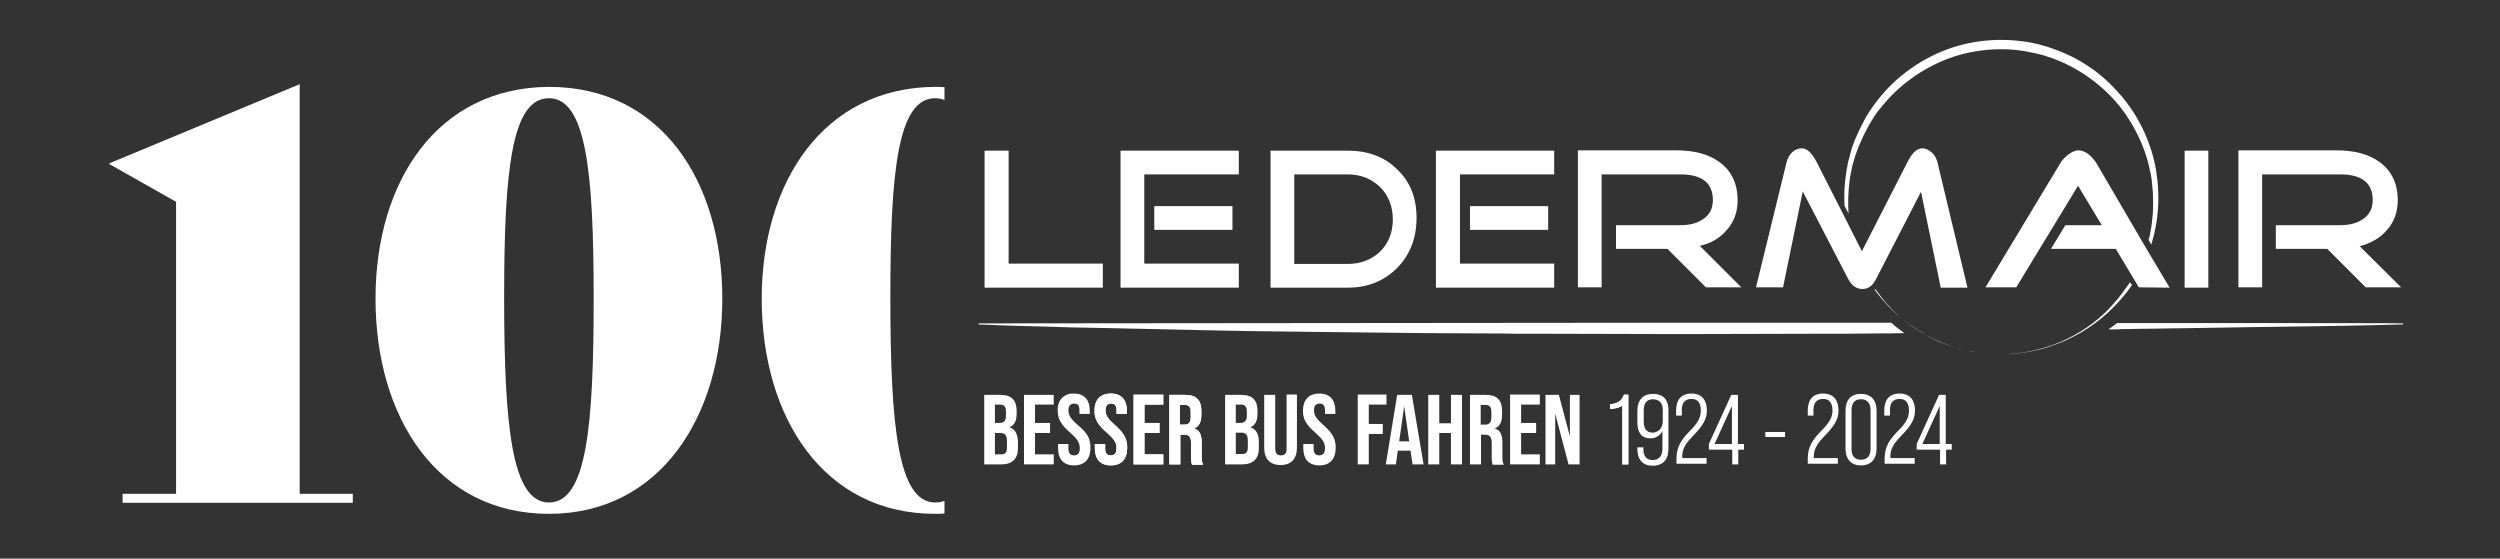 <?xml version="1.0" encoding="utf-8"?>
<!-- Generator: Adobe Illustrator 28.1.0, SVG Export Plug-In . SVG Version: 6.00 Build 0)  -->
<svg version="1.1" id="logo" xmlns="http://www.w3.org/2000/svg" xmlns:xlink="http://www.w3.org/1999/xlink" x="0px" y="0px"
	 viewBox="0 0 748.3 167.2" style="enable-background:new 0 0 748.3 167.2;" xml:space="preserve">
<rect x="0" y="0" width="748.3" height="167.2" fill="#333333" stroke="none"/>
<style type="text/css">
	.st0{fill:#FFFFFF;}
</style>
<g>
	<g>
		<path class="st0" d="M89.7,147.8V25.2l-57,23.7v0.2l20,11.3v87.4h-16v2.7h68.9v-2.7H89.7z"/>
		<path class="st0" d="M164.3,26c-33.5,0.2-51.9,28.4-51.9,63.4c0,35.5,18.5,64.4,51.9,64.4s51.9-29.3,51.9-64.4
			C216.2,54.1,197.8,26,164.3,26z M164.3,150.4c-11.1,0-13.4-22.7-13.4-61.5c0-37.7,2.2-59.5,13.4-59.5c11.1,0,13.4,21.9,13.4,59.7
			C177.7,127.7,175.6,150.4,164.3,150.4z"/>
		<path class="st0" d="M279.9,29.4c1,0,1.9,0.2,2.8,0.5v-3.8c-0.9-0.1-1.9-0.1-2.8-0.1C246.5,26.2,228,54.5,228,89.4
			c0,35.5,18.5,64.4,51.9,64.4c0.9,0,1.9,0,2.8-0.1v-3.8c-0.9,0.4-1.8,0.5-2.8,0.5c-11.1,0-13.4-22.7-13.4-61.5
			C266.5,51.3,268.7,29.4,279.9,29.4z"/>
	</g>
	<path class="st0" d="M337.4,134c0,3.4-1.7,5.3-4.9,5.3c-3.2,0-4.8-1.9-4.8-5.2v-1.2h3.1v1.4c0,1.5,0.7,2,1.7,2c1,0,1.7-0.5,1.7-2.1
		c0-1.7-0.7-2.8-2.9-4.7c-2.7-2.4-3.7-4.1-3.7-6.5c0-3.3,1.7-5.2,4.9-5.2c3.2,0,4.8,1.9,4.8,5.2v0.9h-3.1v-1.1c0-1.5-0.6-2-1.6-2
		c-1,0-1.7,0.6-1.7,2c0,1.5,0.7,2.6,2.9,4.5C336.5,129.7,337.4,131.4,337.4,134z"/>
	<polygon class="st0" points="339.3,118.2 348.2,118.2 348.2,121.1 342.5,121.1 342.5,126.6 347,126.6 347,129.6 342.5,129.6 
		342.5,136 348.2,136 348.2,139 339.3,139 	"/>
	<path class="st0" d="M359.7,136.4v-3.7c0-2.4-0.5-3.9-2.2-4.4v-0.1c1.5-0.6,2.1-2,2.1-4.1V123c0-3.2-1.5-4.8-4.8-4.8h-4.8V139h3.3
		v-8.9h1.1c1.5,0,2.1,0.6,2.1,2.6v3.8c0,1.7,0.1,2,0.3,2.6h3.3C359.7,138.2,359.7,137.5,359.7,136.4z M356.4,124.9
		c0,1.7-0.7,2.2-2,2.2h-1.2v-5.9h1.5c1.2,0,1.7,0.7,1.7,2.1V124.9z"/>
	<path class="st0" d="M485.6,121.4c-0.9,0.7-2.3,1-3.7,1V121c2.3-0.1,3.5-1,4.2-2.9h1.3V139h-1.8V121.4z"/>
	<g>
		<path class="st0" d="M302.2,127.9L302.2,127.9c1.5-0.7,2.1-2,2.1-4.1V123c0-3.2-1.5-4.8-4.8-4.8h-4.9V139h5.1c3.3,0,5-1.7,5-4.9
			v-1.8C304.6,130.1,304,128.5,302.2,127.9z M297.8,121.1h1.6c1.2,0,1.7,0.7,1.7,2.1v1.2c0,1.7-0.7,2.2-2,2.2h-1.3V121.1z
			 M301.4,133.9c0,0.1,0,0.3,0,0.4c-0.1,1.3-0.7,1.7-1.7,1.7h-1.9v-6.4h1.5c1.5,0,2.1,0.6,2.1,2.5V133.9z"/>
		<polygon class="st0" points="309.8,121.1 309.8,126.6 314.3,126.6 314.3,129.6 309.8,129.6 309.8,136 315.4,136 315.4,139 
			306.5,139 306.5,118.2 315.4,118.2 315.4,121.1 		"/>
		<path class="st0" d="M326.4,134c0,3.4-1.7,5.3-4.9,5.3s-4.8-1.9-4.8-5.2v-1.2h3.1v1.4c0,1.5,0.7,2,1.7,2c1,0,1.7-0.5,1.7-2.1
			c0-1.7-0.7-2.8-2.9-4.7c-2.7-2.4-3.7-4.1-3.7-6.5c0-0.3,0-0.6,0-0.9c0.2-2.1,1.3-3.5,3.1-4.1c0.5-0.2,1.1-0.2,1.7-0.2
			c3.2,0,4.8,1.9,4.8,5.2v0.9h-3.1v-1.1c0-1.5-0.6-2-1.6-2c-1,0-1.7,0.6-1.7,2c0,1.5,0.7,2.6,2.9,4.5
			C325.6,129.7,326.4,131.4,326.4,134z"/>
		<path class="st0" d="M333.8,127.3c-2.1-1.9-2.9-2.9-2.9-4.5c0-1.4,0.6-2,1.7-2c1,0,1.6,0.6,1.6,2v1.1h3.1v-0.9
			c0-3.3-1.6-5.2-4.8-5.2c-3.2,0-4.9,1.9-4.9,5.2c0,2.4,0.9,4.1,3.7,6.5c2.1,1.9,2.9,2.9,2.9,4.7c0,1.5-0.7,2.1-1.7,2.1
			c-1,0-1.7-0.5-1.7-2v-1.4h-3.1v1.2c0,3.3,1.6,5.2,4.8,5.2s4.9-1.9,4.9-5.3C337.4,131.4,336.5,129.7,333.8,127.3z"/>
		<path class="st0" d="M348.2,121.1v-3h-8.9V139h8.9v-3h-5.6v-6.4h4.5v-3h-4.5v-5.5H348.2z"/>
		<path class="st0" d="M359.7,136.4v-3.7c0-2.4-0.5-3.9-2.2-4.4v-0.1c1.5-0.6,2.1-2,2.1-4.1V123c0-3.2-1.5-4.8-4.8-4.8h-4.8V139h3.3
			v-8.9h1.1c1.5,0,2.1,0.6,2.1,2.6v3.8c0,1.7,0.1,2,0.3,2.6h3.3C359.7,138.2,359.7,137.5,359.7,136.4z M356.4,124.9
			c0,1.7-0.7,2.2-2,2.2h-1.2v-5.9h1.5c1.2,0,1.7,0.7,1.7,2.1V124.9z"/>
		<path class="st0" d="M374.3,127.9L374.3,127.9c1.5-0.7,2.1-2,2.1-4.1V123c0-3.2-1.5-4.8-4.8-4.8h-4.9V139h5.1c3.3,0,5-1.7,5-4.9
			v-1.8C376.8,130.1,376.1,128.5,374.3,127.9z M369.9,121.1h1.6c1.2,0,1.7,0.7,1.7,2.1v1.2c0,1.6-0.7,2.1-1.8,2.2
			c-0.1,0-0.1,0-0.2,0h-1.3V121.1z M373.5,133.9c0,1.5-0.6,2-1.7,2h-1.9v-6.4h1.5c1.5,0,2.1,0.6,2.1,2.5V133.9z"/>
		<path class="st0" d="M385.1,118.2v16.1c0,1.5-0.6,2-1.7,2c-1,0-1.7-0.5-1.7-2v-16.1h-3.3V134c0,3.3,1.7,5.2,4.9,5.2
			c3.2,0,4.9-1.9,4.9-5.2v-15.9H385.1z"/>
		<path class="st0" d="M396.2,127.3c-2.1-1.9-2.9-2.9-2.9-4.5c0-1.4,0.6-2,1.7-2c1,0,1.6,0.6,1.6,2v1.1h3.1v-0.9
			c0-3.3-1.6-5.2-4.8-5.2c-3.2,0-4.9,1.9-4.9,5.2c0,2.4,0.9,4.1,3.7,6.5c2.1,1.9,2.9,2.9,2.9,4.7c0,1.5-0.7,2.1-1.7,2.1
			c-1,0-1.7-0.5-1.7-2v-1.4h-3.1v1.2c0,3.3,1.6,5.2,4.8,5.2c3.2,0,4.9-1.9,4.9-5.3C399.8,131.4,398.9,129.7,396.2,127.3z"/>
		<path class="st0" d="M415,121.1v-3h-8.6V139h3.3v-9.1h4.2v-3h-4.2v-5.8H415z"/>
		<path class="st0" d="M422.6,118.2h-4.4l-3.4,20.8h3l0.6-4.1h3.8l0.6,4.1h3.3L422.6,118.2z M418.8,132.1l1.5-10.5l1.5,10.5H418.8z"
			/>
		<path class="st0" d="M434.3,118.2v8.5h-3.5v-8.5h-3.3V139h3.3v-9.4h3.5v9.4h3.3v-20.8H434.3z"/>
		<path class="st0" d="M449.7,136.4v-3.7c0-2.4-0.5-3.9-2.2-4.4v-0.1c1.5-0.6,2.1-2,2.1-4.1V123c0-3.2-1.5-4.8-4.8-4.8H440V139h3.3
			v-8.9h1.1c1.5,0,2.1,0.6,2.1,2.6v3.8c0,1.7,0.1,2,0.3,2.6h3.3C449.7,138.2,449.7,137.5,449.7,136.4z M446.4,124.9
			c0,1.7-0.7,2.2-2,2.2h-1.2v-5.9h1.5c1.2,0,1.7,0.7,1.7,2.1V124.9z"/>
		<path class="st0" d="M460.9,121.1v-3h-8.9V139h8.9v-3h-5.6v-6.4h4.5v-3h-4.5v-5.5H460.9z"/>
		<path class="st0" d="M469.9,118.2v12.4l-3.3-12.4h-4V139h2.9v-15.2l4,15.2h3.3v-20.8H469.9z"/>
	</g>
	<g>
		<path class="st0" d="M486.1,118.1c-0.7,1.8-1.9,2.7-4.2,2.9v1.4c1.4-0.1,2.8-0.4,3.7-1V139h1.8v-20.8H486.1z"/>
		<path class="st0" d="M495.9,118c-0.3-0.1-0.7-0.1-1.1-0.1c-3,0-4.7,1.8-4.7,5.1v3.4c0,2.9,1.1,4.8,3.9,4.8c0.7,0,1.3-0.1,1.8-0.4
			c0.8-0.4,1.4-1,1.8-1.8v5.1c0,1.9-0.6,3-1.8,3.4c-0.3,0.1-0.7,0.2-1.1,0.2c-1.8,0-2.8-1-2.8-3.3v-0.5h-1.8v0.4
			c0,3.3,1.6,5.1,4.6,5.1c0.4,0,0.7,0,1.1-0.1c2.4-0.4,3.6-2.1,3.6-5.1V123C499.5,120.1,498.2,118.3,495.9,118z M497.7,125.9
			c0,1.5-0.6,2.8-1.8,3.3c-0.4,0.2-0.8,0.3-1.2,0.3c-1.9,0-2.7-1.3-2.7-3.3v-3.4c0-2.2,1-3.3,2.8-3.3c0.4,0,0.8,0.1,1.1,0.2
			c1.2,0.4,1.8,1.4,1.8,3.1V125.9z"/>
		<path class="st0" d="M503.5,136.8c0-2.8,1.4-4.4,3.5-6.6c2.5-2.6,3.9-4.6,3.9-7.3c0-2.9-1.3-5.1-4.6-5.1c-3.4,0-4.6,2.2-4.6,5.1
			v1.5h1.7v-1.7c0-1.8,0.7-3.3,2.9-3.3c2,0,2.8,1.4,2.8,3.5c0,2.3-1.2,4-3.4,6.2c-2.3,2.4-3.9,4.5-3.9,8.2v1.5h9v-1.7h-7.2V136.8z"
			/>
		<path class="st0" d="M520.2,132.9v-14.7h-2l-6.7,14.7v1.7h7v4.4h1.8v-4.4h1.7v-1.7H520.2z M518.4,132.9h-5.2l5.2-11.4V132.9z"/>
		<path class="st0" d="M528.4,129.3v1.5h5.9v-1.5H528.4z"/>
		<path class="st0" d="M542.9,136.8c0-2.8,1.4-4.4,3.5-6.6c2.5-2.6,3.9-4.6,3.9-7.3c0-2.9-1.3-5.1-4.6-5.1c-3.4,0-4.6,2.2-4.6,5.1
			v1.5h1.7v-1.7c0-1.8,0.7-3.3,2.9-3.3c2,0,2.8,1.4,2.8,3.5c0,2.3-1.3,4-3.5,6.2c-2.3,2.4-3.9,4.5-3.9,8.2v1.5h9v-1.7h-7.2V136.8z"
			/>
		<path class="st0" d="M557,117.9c-3,0-4.6,1.8-4.6,5.1v11.2c0,3.3,1.7,5.1,4.6,5.1c3,0,4.7-1.8,4.7-5.1V123
			C561.7,119.7,560,117.9,557,117.9z M559.9,134.3c0,2.2-1,3.3-2.9,3.3c-1.8,0-2.8-1-2.8-3.3v-11.5c0-2.2,1-3.3,2.8-3.3
			c1.8,0,2.9,1.1,2.9,3.3V134.3z"/>
		<path class="st0" d="M565.8,136.8c0-2.8,1.4-4.4,3.5-6.6c2.5-2.6,3.9-4.6,3.9-7.3c0-2.9-1.3-5.1-4.6-5.1c-3.4,0-4.6,2.2-4.6,5.1
			v1.5h1.7v-1.7c0-1.8,0.7-3.3,2.9-3.3c2,0,2.8,1.4,2.8,3.5c0,2.3-1.2,4-3.4,6.2c-2.3,2.4-3.9,4.5-3.9,8.2v1.5h9v-1.7h-7.2V136.8z"
			/>
		<path class="st0" d="M582.4,132.9v-14.7h-2l-6.7,14.7v1.7h7v4.4h1.8v-4.4h1.7v-1.7H582.4z M580.6,132.9h-5.2l5.2-11.4V132.9z"/>
	</g>
	<g>
		<polygon class="st0" points="301.9,45.1 294.7,45.1 294.7,86.1 330.1,86.1 330.1,78.9 301.9,78.9 		"/>
		<rect x="345.5" y="61.7" class="st0" width="23.4" height="7.1"/>
		<polygon class="st0" points="335.4,86.1 370.8,86.1 370.8,78.9 342.5,78.9 342.5,52.2 370.8,52.2 370.8,45.1 335.4,45.1 		"/>
		<path class="st0" d="M403.4,45.1h-23.1v41h23.1c6,0,10.9-2,14.8-5.9c3.9-4,5.8-9,5.8-15c0-6-1.9-10.8-5.8-14.5
			C414.4,46.9,409.4,45.1,403.4,45.1z M413.1,75.3c-2.5,2.4-5.8,3.7-9.7,3.7h-16V52.2h16c3.9,0,7.1,1.3,9.7,3.8
			c2.5,2.5,3.8,5.8,3.8,9.7C416.9,69.6,415.6,72.8,413.1,75.3z"/>
		<rect x="440" y="61.7" class="st0" width="23.4" height="7.1"/>
		<polygon class="st0" points="429.8,86.1 465.2,86.1 465.2,78.9 437,78.9 437,52.2 465.2,52.2 465.2,45.1 429.8,45.1 		"/>
		<path class="st0" d="M516.9,68.8c2.2-2.5,3.2-5.4,3.2-8.9c0-5-1.9-8.9-5.6-11.5c-3.2-2.3-7.5-3.4-12.8-3.4h-29.4v41h7.1V52.2H503
			c6.5,0,9.7,2.6,9.7,7.7c0,2.5-1,4.5-3.1,5.8c-1.8,1.2-4,1.7-6.7,1.7h-19.2v7.1h15.4l11.5,11.5h10.6l-12.4-12.4
			C512.2,72.8,514.9,71.2,516.9,68.8z"/>
		<path class="st0" d="M579.9,48.5c-0.3-1.1-0.8-2-1.6-2.8c-0.9-0.8-1.8-1.3-2.9-1.3c-1.6,0-3,1.3-4.4,4l-13.7,26.8l-3.4-6.7
			l-1.3-2.6l-8.9-17.5c-1.4-2.7-2.9-4-4.4-4c-1.1,0-2,0.4-2.9,1.2c-0.8,0.8-1.3,1.7-1.6,2.8l-9.2,37.6h8.1l5.9-28.7l13.7,26.4
			c1,1.8,2.4,2.8,4.2,2.8c1.1,0,2-0.4,2.7-1.1c0.1-0.1,0.2-0.2,0.3-0.3c0.3-0.4,0.6-0.8,0.9-1.3L575,57.4l5.9,28.7h8L579.9,48.5z"/>
		<path class="st0" d="M643.1,75.5l-0.9-1.5l-14.6-25c-0.6-1-1.4-1.9-2.3-2.7c-1.1-0.9-2.2-1.3-3.2-1.3c-1,0-2,0.5-3.2,1.4
			c-1,0.8-1.8,1.7-2.3,2.6l-22.3,37h9.2l18.5-30.4l7.1,11.8h-10.9l-4.3,7.1h19.4l5.1,8.5l0.6,1l1.2,2l9.2,0.1L643.1,75.5z"/>
		<rect x="653.9" y="45.1" class="st0" width="7.1" height="41"/>
		<path class="st0" d="M706.3,73.7c3.4-0.9,6.2-2.5,8.2-4.9c2.2-2.5,3.2-5.4,3.2-8.9c0-5-1.9-8.9-5.6-11.5
			c-3.2-2.3-7.5-3.4-12.8-3.4H670v41h7.1V52.2h23.4c6.5,0,9.7,2.6,9.7,7.7c0,2.5-1,4.5-3.1,5.8c-1.8,1.2-4,1.7-6.7,1.7h-19.2v7.1
			h15.4l11.5,11.5h10.6L706.3,73.7z"/>
		<path class="st0" d="M503,96.6c-105,0.1-210.1,0.2-210.1,0.2v0.3c0,0,1.6,0.1,4.7,0.2c3.1,0.1,7.6,0.3,13.3,0.4
			c5.7,0.2,12.7,0.4,20.7,0.5c8,0.2,17,0.4,26.9,0.6c4.9,0.1,10.1,0.2,15.4,0.3c5.3,0.1,10.8,0.1,16.4,0.2
			c11.3,0.1,23.2,0.3,35.5,0.4c6.2,0,12.4,0.1,18.7,0.1c3.2,0,6.4,0,9.6,0.1c3.2,0,6.4,0,9.7,0c12.9,0,26.1,0.1,39.2,0.1
			c13.1,0,26.3-0.1,39.2-0.1c3.2,0,6.5,0,9.7,0c3.2,0,6.4-0.1,9.6-0.1c2.9,0,5.7,0,8.5-0.1c-1.4-1-2.7-2-3.9-3.1
			C545.6,96.6,524.3,96.6,503,96.6z"/>
		<path class="st0" d="M633.7,96.7C633.7,96.7,633.7,96.7,633.7,96.7c-0.9,0.7-1.7,1.3-2.6,1.9c1.6,0,2.7,0,4.4-0.1
			c7.3-0.1,14.2-0.2,20.7-0.3c13-0.2,24.3-0.4,33.7-0.5c9.3-0.1,16.7-0.3,21.7-0.4c5-0.1,7.7-0.2,7.7-0.2v-0.3
			C719.3,96.7,685.9,96.7,633.7,96.7z"/>
		<path class="st0" d="M643.8,73.5c0.1-0.2,0.1-0.4,0.2-0.5c0.1-0.5,0.3-1,0.4-1.5l0.2-0.7l0.2-0.8c0.1-0.5,0.2-1,0.3-1.5
			c0.1-0.5,0.2-1,0.3-1.5c0.2-1,0.3-2.1,0.4-3.1c0.2-2.1,0.3-4.2,0.2-6.3c0-1.1-0.1-2.1-0.2-3.2c-0.1-0.5-0.1-1.1-0.2-1.6l-0.1-0.8
			l-0.1-0.8c-0.7-4.3-2.1-8.6-4-12.6c-1-2-2.1-4-3.4-5.9c-1.3-1.9-2.7-3.7-4.3-5.4c-1.5-1.7-3.2-3.3-5-4.8c-1.8-1.5-3.7-2.8-5.7-4
			c-2-1.2-4.1-2.2-6.3-3.1c-1.1-0.4-2.2-0.8-3.3-1.2c-0.6-0.2-1.1-0.4-1.7-0.5l-1.7-0.5c-9-2.1-18.9-1.6-27.5,1.7
			c-4.3,1.6-8.3,3.9-11.9,6.6c-3.6,2.7-6.7,5.9-9.3,9.4l-0.5,0.7l-0.5,0.7c-0.3,0.4-0.6,0.9-0.9,1.3c-0.6,0.9-1.1,1.8-1.6,2.8
			c-1,1.9-1.9,3.8-2.7,5.7c-0.4,1-0.7,2-1,2.9c-0.1,0.5-0.3,1-0.4,1.5c-0.1,0.5-0.2,1-0.4,1.5l-0.2,0.8l-0.1,0.7
			c-0.1,0.5-0.2,1-0.3,1.5c-0.1,1-0.3,2-0.4,3c-0.3,2.6-0.3,5.1-0.2,7.6l1.2,2.3c-0.2-3.2-0.1-6.4,0.3-9.7c0.1-1,0.3-1.9,0.5-2.9
			c0.1-0.5,0.2-1,0.3-1.5l0.2-0.7l0.2-0.7c0.1-0.5,0.3-1,0.4-1.4c0.1-0.5,0.3-0.9,0.5-1.4c0.3-1,0.7-1.9,1.1-2.8
			c0.8-1.9,1.7-3.7,2.7-5.5c0.5-0.9,1.1-1.7,1.6-2.6c0.3-0.4,0.6-0.8,0.9-1.3l0.5-0.6l0.5-0.6c5.2-6.6,12.4-11.8,20.5-14.8
			c4.1-1.5,8.4-2.3,12.8-2.6c2.2-0.1,4.4-0.1,6.6,0.1c2.2,0.2,4.3,0.6,6.6,1.1l1.6,0.4c0.5,0.1,1.1,0.3,1.6,0.5
			c1.1,0.3,2.1,0.7,3.1,1.1c2,0.8,4,1.8,5.9,2.9c3.8,2.2,7.3,5,10.3,8.1c1.5,1.6,2.9,3.3,4.1,5c1.2,1.8,2.4,3.6,3.3,5.5
			c2,3.8,3.4,7.8,4.2,11.9l0.2,0.8l0.1,0.8c0.1,0.5,0.2,1,0.2,1.5c0.1,1,0.2,2.1,0.3,3.1c0.1,2,0.1,4.1,0,6.1c-0.1,1-0.2,2-0.3,3
			c-0.1,0.5-0.1,1-0.2,1.5c-0.1,0.5-0.2,1-0.3,1.5l-0.1,0.7l-0.2,0.7c-0.1,0.2-0.1,0.5-0.2,0.7l0.8,1.3L643.8,73.5z"/>
		<g>
			<path class="st0" d="M637.5,84.5c-0.2,0.3-0.4,0.6-0.6,0.9c-2,3-4.3,5.7-6.7,8.1c-4.9,4.7-10.5,7.8-15.6,9.7
				c-5.2,1.9-10,2.6-14,2.8c-4,0.2-7.1-0.2-9.2-0.6c-1.1-0.1-1.8-0.4-2.4-0.5c-0.5-0.1-0.8-0.2-0.8-0.2s0.3,0.1,0.8,0.2
				c0.5,0.1,1.3,0.3,2.4,0.5c2.1,0.4,5.2,0.8,9.2,0.6c2,0,4.2-0.3,6.6-0.7c2.4-0.4,4.9-1,7.5-2c5.2-1.8,10.9-4.9,16-9.5
				c2.5-2.3,5-5,7.1-8c0.1-0.2,0.2-0.4,0.4-0.5L637.5,84.5z"/>
			<path class="st0" d="M585,103.9c-2-0.6-5-1.7-8.5-3.6c-3.5-1.9-7.5-4.7-11.2-8.8c-1.4-1.5-2.7-3.2-4-5l-0.2,0.2
				c1.3,1.8,2.7,3.4,4.1,4.9c1.9,2,3.9,3.7,5.8,5.1c1.9,1.4,3.8,2.6,5.5,3.6C579.9,102.3,582.9,103.3,585,103.9
				c1,0.4,1.8,0.5,2.3,0.7c0.5,0.1,0.8,0.2,0.8,0.2s-0.3-0.1-0.8-0.2C586.8,104.5,586,104.3,585,103.9z"/>
		</g>
	</g>
</g>
</svg>

